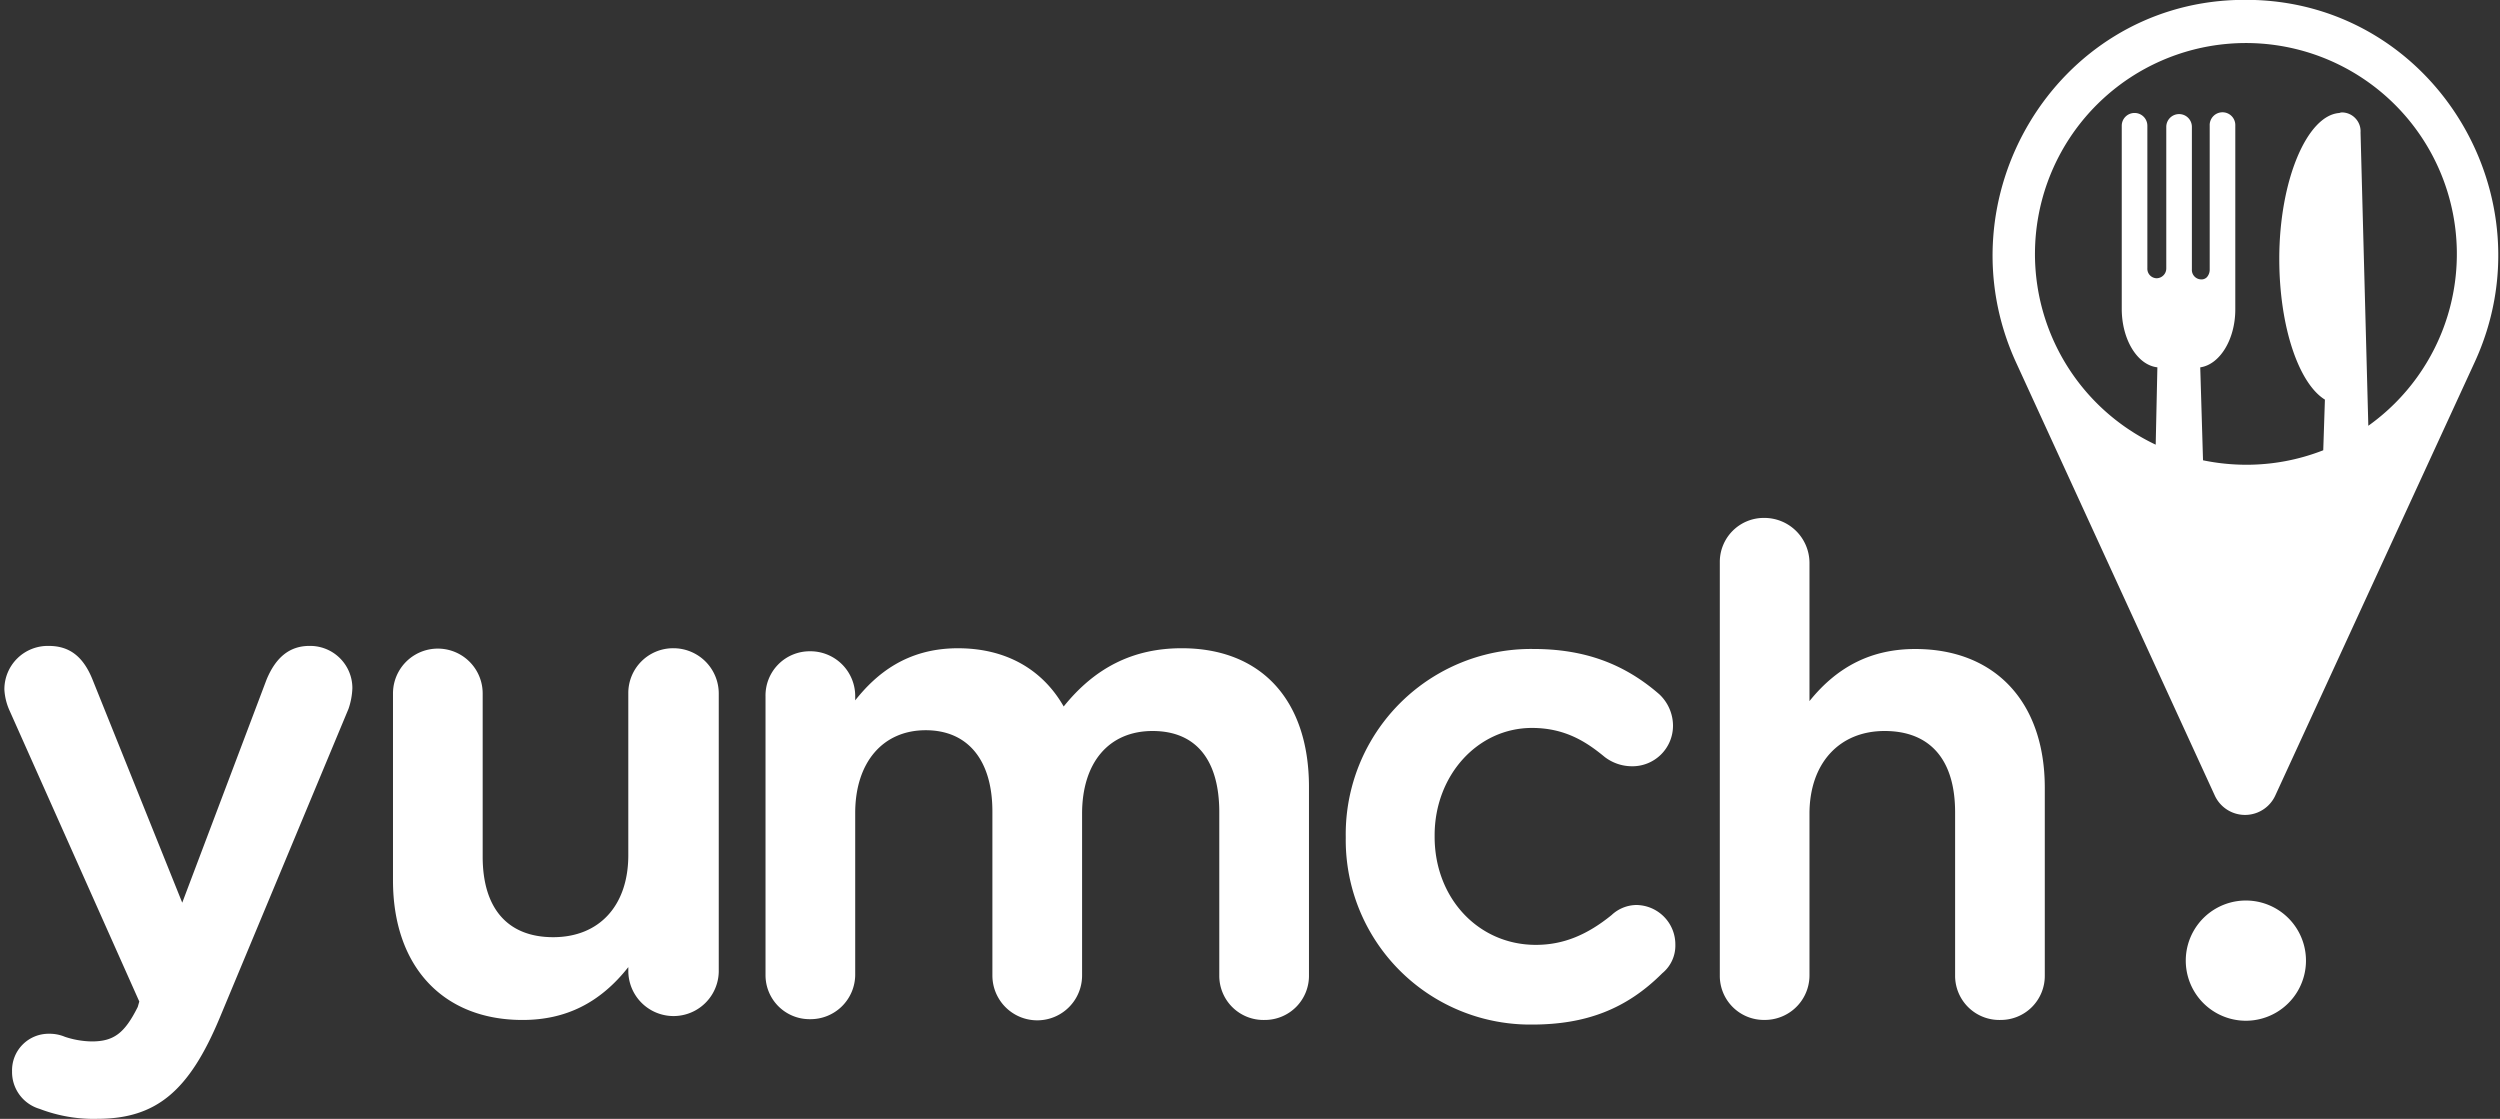 <svg xmlns="http://www.w3.org/2000/svg" width="143" height="64" fill="none"><rect width="100%" height="100%" fill="#333333" stroke="none"/><path fill="#fff" d="M128.464 58.386a3.438 3.438 0 1 0 0-6.876 3.438 3.438 0 0 0 0 6.876ZM128.974 0h-1.083c-10.346.35-16.873 11.333-12.575 20.726l11.365 24.768a1.904 1.904 0 0 0 3.47 0l11.397-24.768C145.878 11.333 139.32.35 128.974 0Zm6.494 24.354-.445-16.777a1.07 1.07 0 0 0-.271-.785 1.064 1.064 0 0 0-.748-.36.404.404 0 0 0-.191.031c-1.847.127-3.438 3.852-3.438 8.34 0 3.885 1.114 7.132 2.61 8.055l-.095 2.897a12.02 12.02 0 0 1-4.426.829 12.3 12.3 0 0 1-2.451-.255l-.159-5.316c1.114-.16 2.005-1.592 2.005-3.311V7.194a.733.733 0 1 0-1.464 0v8.246a.65.65 0 0 1-.16.414.433.433 0 0 1-.35.127.54.54 0 0 1-.509-.573v-8.15a.73.73 0 0 0-.732-.732.733.733 0 0 0-.733.732v8.085a.562.562 0 0 1-.541.573.542.542 0 0 1-.541-.573V7.194a.73.73 0 0 0-.732-.732.73.73 0 0 0-.733.732v10.475c0 1.75.891 3.215 2.038 3.342l-.096 4.425a12.07 12.07 0 0 1-6.719-13.025 12.066 12.066 0 1 1 18.881 11.943ZM5.556 63.998a8.624 8.624 0 0 1-3.289-.57A2.195 2.195 0 0 1 .69 61.279a2.09 2.09 0 0 1 2.104-2.148c.316-.006.63.053.92.175a5.076 5.076 0 0 0 1.535.264c1.271 0 1.884-.483 2.63-1.973l.089-.309L.559 40.673a3.367 3.367 0 0 1-.308-1.226 2.48 2.48 0 0 1 2.543-2.5c1.184 0 1.973.613 2.5 1.928l5.13 12.759 4.822-12.759c.526-1.27 1.315-1.929 2.455-1.929a2.415 2.415 0 0 1 2.455 2.412 4.073 4.073 0 0 1-.22 1.184L12.572 58.21c-1.754 4.208-3.639 5.787-7.015 5.787Zm66.774-5.656a2.527 2.527 0 0 1-2.587-2.543v-9.338c0-3.026-1.359-4.648-3.814-4.648-2.5 0-4.034 1.798-4.034 4.735v9.25a2.565 2.565 0 1 1-5.13 0v-9.381c0-2.938-1.404-4.648-3.814-4.648-2.455 0-4.033 1.842-4.033 4.735v9.25a2.554 2.554 0 0 1-2.587 2.543 2.518 2.518 0 0 1-2.543-2.543V39.84a2.527 2.527 0 0 1 2.543-2.587 2.563 2.563 0 0 1 2.587 2.587v.22c1.184-1.491 2.937-2.98 5.875-2.98 2.718 0 4.823 1.183 6.05 3.331 1.798-2.236 3.99-3.332 6.752-3.332 4.56 0 7.278 2.98 7.278 7.936v10.742a2.526 2.526 0 0 1-2.543 2.585Zm15.3.263a10.552 10.552 0 0 1-10.653-10.654v-.087a10.595 10.595 0 0 1 10.741-10.742c2.894 0 5.173.833 7.19 2.587a2.473 2.473 0 0 1 .788 1.797 2.32 2.32 0 0 1-2.367 2.324 2.568 2.568 0 0 1-1.534-.526c-1.009-.833-2.236-1.666-4.165-1.666-3.113 0-5.569 2.718-5.569 6.138v.088c0 3.507 2.5 6.182 5.788 6.182 1.578 0 2.937-.57 4.34-1.71a2.102 2.102 0 0 1 1.405-.57 2.255 2.255 0 0 1 2.236 2.28 2.041 2.041 0 0 1-.746 1.622c-2.06 2.06-4.384 2.937-7.453 2.937Zm26.789-.263a2.529 2.529 0 0 1-2.587-2.543V46.46c0-3.025-1.446-4.647-4.033-4.647-2.587 0-4.297 1.841-4.297 4.735v9.25a2.546 2.546 0 0 1-1.602 2.358 2.55 2.55 0 0 1-.984.184 2.52 2.52 0 0 1-2.543-2.543v-23.63a2.517 2.517 0 0 1 2.543-2.542 2.58 2.58 0 0 1 2.586 2.543v7.935c1.622-2.017 3.596-2.98 6.051-2.98 4.56 0 7.409 3.025 7.409 7.936V55.8a2.518 2.518 0 0 1-2.543 2.541Zm-84.53 0c-4.56 0-7.41-3.07-7.41-7.98V39.665a2.565 2.565 0 1 1 5.13 0v9.338c0 2.98 1.447 4.604 4.034 4.604 2.63 0 4.296-1.798 4.296-4.691v-9.25a2.563 2.563 0 0 1 2.587-2.587 2.592 2.592 0 0 1 2.587 2.587v15.916a2.587 2.587 0 0 1-5.173 0v-.264c-1.623 2.06-3.594 3.024-6.051 3.024Z"/></svg>